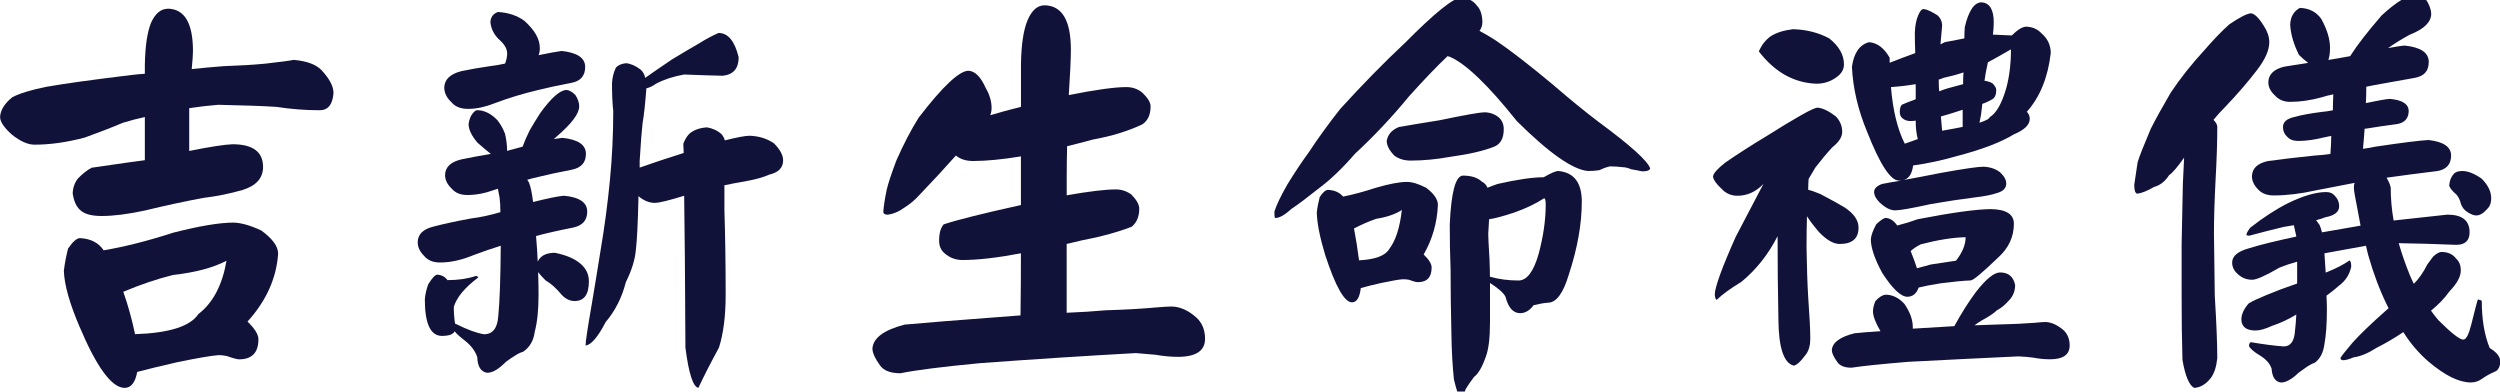 <?xml version="1.0" encoding="UTF-8"?>
<svg id="_圖層_2" data-name="圖層 2" xmlns="http://www.w3.org/2000/svg" viewBox="0 0 600 93.96">
  <defs>
    <style>
      .cls-1 {
        fill: #11123a;
      }
    </style>
  </defs>
  <path class="cls-1" d="M40.27,2.08c4.03.07,6.04,3.46,6.04,10.17,0,.87-.1,2.32-.3,4.33,2.48-.27,5.03-.5,7.65-.7,3.83-.13,7.15-.33,9.97-.6,3.56-.4,5.84-.7,6.85-.91,3.09.27,5.3,1.07,6.64,2.42,1.95,2.08,2.92,3.93,2.92,5.54-.2,2.75-1.31,4.13-3.32,4.13-3.42,0-6.88-.27-10.37-.81-3.16-.2-7.82-.37-13.99-.5-2.42.2-4.73.47-6.95.81v10.27c5.03-1.01,8.49-1.54,10.37-1.61,4.9,0,7.35,1.81,7.35,5.44,0,2.69-1.65,4.53-4.93,5.54-3.02.87-6.18,1.51-9.46,1.91-4.36.81-9.03,1.81-13.99,3.02-4.03.87-7.48,1.31-10.37,1.31-2.48,0-4.23-.5-5.23-1.51-.87-.81-1.44-2.11-1.71-3.93.07-1.41.5-2.62,1.31-3.62,1.14-1.14,2.21-1.98,3.22-2.52,1.34-.2,4.13-.6,8.36-1.21,1.61-.2,3.09-.4,4.43-.6v-10.37c-1.81.4-3.59.87-5.34,1.41-2.35,1.01-5.37,2.18-9.06,3.52-4.3,1.14-8.32,1.71-12.08,1.71-1.61,0-3.42-.81-5.44-2.42-1.88-1.68-2.82-3.09-2.82-4.23.07-1.61,1.04-3.19,2.92-4.73,1.81-.94,4.56-1.78,8.26-2.52,4.63-.81,11.41-1.74,20.34-2.82,1.07-.13,2.15-.23,3.22-.3v-2.01c.07-4.56.57-7.99,1.51-10.27,1.01-2.21,2.35-3.32,4.03-3.32ZM19.23,57.15c2.55.14,4.43,1.11,5.64,2.92,4.9-.81,10.47-2.21,16.71-4.23,6.31-1.61,11.14-2.42,14.5-2.42,1.88.07,4.09.7,6.64,1.91,2.68,1.95,4.03,3.79,4.03,5.54-.4,5.91-2.85,11.34-7.35,16.31,1.74,1.68,2.62,3.09,2.62,4.23,0,3.22-1.54,4.83-4.63,4.83-.47,0-1.48-.27-3.02-.81-.74-.14-1.38-.2-1.91-.2-1.75.13-5.07.7-9.97,1.71-3.56.81-6.74,1.58-9.56,2.32-.47,2.55-1.48,3.83-3.02,3.83-3.09,0-6.71-4.93-10.87-14.8-2.35-5.5-3.59-9.93-3.72-13.29.2-1.68.54-3.46,1.01-5.34,1.14-1.68,2.11-2.52,2.92-2.52ZM32.42,80.2c8.19-.27,13.25-1.88,15.2-4.83,3.49-2.68,5.74-6.95,6.74-12.79-3.22,1.68-7.52,2.82-12.89,3.42-3.96,1.01-7.92,2.35-11.88,4.03,1.14,3.22,2.08,6.61,2.82,10.17Z"/>
  <path class="cls-1" d="M114.46,26.44c1.74,0,3.39.81,4.93,2.42.74.94,1.34,2.01,1.81,3.22.33,1.41.5,2.79.5,4.13,1.21-.33,2.45-.67,3.72-1.01.47-1.27,1.04-2.58,1.71-3.93.74-1.27,1.58-2.65,2.52-4.13,2.62-3.62,4.7-5.47,6.24-5.54.67,0,1.41.4,2.21,1.21.6.94.91,1.85.91,2.72,0,1.75-1.85,4.2-5.54,7.35-.2.2-.4.37-.6.5.94-.13,1.64-.23,2.11-.3,3.76.4,5.64,1.68,5.64,3.83s-1.14,3.36-3.42,3.83c-3.16.6-5.81,1.18-7.95,1.71-.94.2-1.85.44-2.72.7.13.2.27.4.4.6.4.94.74,2.52,1.01,4.73,3.49-.87,5.94-1.37,7.35-1.51,3.76.34,5.64,1.61,5.64,3.83,0,2.08-1.14,3.36-3.42,3.83-3.42.67-6.38,1.34-8.86,2.01.2,2.28.33,4.33.4,6.14.67-1.41,2.05-2.11,4.13-2.11,2.68.54,4.73,1.41,6.14,2.62,1.34,1.14,2.01,2.55,2.01,4.23,0,3.16-1.14,4.73-3.42,4.73-1.14,0-2.18-.5-3.12-1.51-1.34-1.61-2.62-2.75-3.83-3.42-.87-.87-1.48-1.54-1.81-2.01.07,2.08.1,3.89.1,5.44,0,3.62-.3,6.58-.91,8.86-.27,2.15-1.21,3.76-2.82,4.83-.54.13-1.18.44-1.91.91-.67.4-1.41.91-2.21,1.51-.87.87-1.65,1.51-2.32,1.91-.74.47-1.48.7-2.21.7-1.48-.27-2.25-1.51-2.32-3.72-.47-1.48-1.48-2.82-3.02-4.03-1.14-.87-1.95-1.61-2.42-2.21-.34.74-1.38,1.11-3.12,1.11-2.69-.07-4.03-2.99-4.03-8.76.07-1.07.33-2.28.81-3.62.94-1.54,1.68-2.32,2.21-2.32,1.01.07,1.81.5,2.42,1.31,2.55,0,4.83-.33,6.85-1.01.33.07.5.2.5.4-3.22,2.42-5.17,4.77-5.84,7.05,0,1.41.1,2.75.3,4.03h.1c2.82,1.41,5.1,2.25,6.85,2.52,2.08,0,3.22-1.44,3.42-4.33.33-3.22.54-8.86.6-16.91-2.15.67-4.3,1.41-6.44,2.21-2.89,1.21-5.6,1.81-8.15,1.81-1.68,0-2.95-.54-3.83-1.61-1.01-1.01-1.51-2.08-1.51-3.22,0-1.95,1.31-3.22,3.93-3.83,2.28-.6,5.23-1.24,8.86-1.91,2.21-.27,4.56-.77,7.05-1.51,0-1.41-.07-2.58-.2-3.52-.14-.81-.27-1.51-.4-2.11-.4.14-.7.24-.91.3-2.21.81-4.36,1.21-6.44,1.21-1.61,0-2.85-.5-3.72-1.51-1.07-1.01-1.61-2.11-1.61-3.32.07-1.88,1.37-3.12,3.93-3.72,1.88-.4,4.23-.84,7.05-1.31-1.01-.81-2.08-1.71-3.22-2.72-1.41-1.68-2.11-3.15-2.11-4.43.07-.67.27-1.34.6-2.01.54-.87,1.01-1.31,1.41-1.31ZM119.5,2.88c2.48.14,4.6.84,6.34,2.11,2.48,2.21,3.72,4.4,3.72,6.54,0,.67-.1,1.24-.3,1.71,2.62-.54,4.46-.87,5.54-1.01,3.76.4,5.64,1.68,5.64,3.83s-1.11,3.42-3.32,3.83c-3.16.6-5.81,1.18-7.95,1.71-3.69.87-7.22,1.95-10.57,3.22-2.21.87-4.3,1.31-6.24,1.31-1.81,0-3.16-.54-4.03-1.61-1.14-1.07-1.71-2.25-1.71-3.52.07-1.95,1.44-3.25,4.13-3.93,1.88-.4,4.19-.81,6.95-1.21,1.14-.13,2.32-.33,3.52-.6.33-.87.5-1.68.5-2.42,0-1.14-.67-2.28-2.01-3.42-1.21-1.21-1.88-2.58-2.01-4.13.07-1.21.67-2.01,1.81-2.42ZM179.9,32.58c2.21.07,4.16.67,5.84,1.81,1.48,1.48,2.21,2.85,2.21,4.13,0,1.75-1.14,2.89-3.42,3.42-1.28.6-3.22,1.14-5.84,1.61-1.61.27-3.22.57-4.83.91v5.94c.2,6.38.3,13.16.3,20.34,0,5.1-.54,9.33-1.61,12.68-2.08,3.83-3.72,7.05-4.93,9.66-1.28-.2-2.32-3.42-3.12-9.66-.07-16.17-.17-28.32-.3-36.44-3.69,1.14-6.04,1.71-7.05,1.71-1.34,0-2.65-.54-3.93-1.61v.91c-.14,5.71-.34,9.66-.6,11.88-.2,2.42-1.01,5.03-2.42,7.85-.94,3.69-2.55,6.88-4.83,9.56-1.88,3.62-3.49,5.5-4.83,5.64,0-.94.5-4.3,1.51-10.07.6-3.56,1.31-7.85,2.11-12.89.94-5.57,1.68-11.11,2.21-16.61.54-5.57.81-11.14.81-16.71-.2-1.74-.3-3.96-.3-6.64.07-1.34.37-2.58.91-3.72.47-.6,1.27-.97,2.42-1.11,1.07.07,2.25.57,3.52,1.51.6.54.97,1.21,1.11,2.01,1.61-1.14,3.76-2.62,6.44-4.43,2.55-1.54,4.76-2.85,6.64-3.93,1.48-.94,2.99-1.74,4.53-2.42,2.28,0,3.89,1.95,4.83,5.84,0,2.69-1.28,4.16-3.83,4.43-3.09-.07-6.18-.17-9.26-.3-2.62.47-4.87,1.21-6.74,2.21-.74.54-1.51.91-2.32,1.11-.27,3.62-.57,6.41-.91,8.36-.2,1.68-.44,4.7-.7,9.06v1.61c2.82-1.01,6.34-2.18,10.57-3.52-.07-1.07-.1-1.81-.1-2.21.47-1.21,1.04-2.08,1.71-2.62,1.14-.81,2.48-1.24,4.03-1.31,1.41.27,2.55.81,3.42,1.61.4.47.67.97.81,1.51,2.95-.74,4.93-1.11,5.94-1.11Z"/>
  <path class="cls-1" d="M250.67,1.27c4.23.07,6.34,3.62,6.34,10.67,0,2.15-.17,5.77-.5,10.87,6.44-1.27,11.04-1.91,13.79-1.91,1.48,0,2.75.44,3.83,1.31,1.34,1.28,2.01,2.38,2.01,3.32,0,2.01-.67,3.46-2.01,4.33-3.42,1.61-7.35,2.82-11.78,3.62-2.21.6-4.3,1.14-6.24,1.61-.07,2.62-.1,5.1-.1,7.45v4.33c5.37-.94,9.29-1.41,11.78-1.41,1.34,0,2.58.4,3.72,1.21,1.27,1.28,1.91,2.42,1.91,3.42,0,1.88-.6,3.32-1.81,4.33-3.49,1.34-7.42,2.42-11.78,3.22-1.41.34-2.69.64-3.83.91v16.51c3.29-.13,6.44-.33,9.46-.6,4.63-.13,8.72-.37,12.28-.7,1.61-.13,2.78-.2,3.52-.2,2.01.07,3.96.94,5.84,2.62,1.41,1.28,2.11,2.99,2.11,5.13,0,2.89-2.18,4.33-6.54,4.33-1.68,0-3.46-.17-5.34-.5-1.54-.14-3.12-.27-4.73-.4-12.22.67-24.7,1.48-37.45,2.42-9.13.87-15.47,1.68-19.03,2.42-2.42,0-4.06-.64-4.93-1.91-1.21-1.68-1.81-3.02-1.81-4.03.2-2.55,2.78-4.46,7.75-5.74,3.42-.33,12.68-1.07,27.79-2.21.07-5.03.1-10,.1-14.9-5.64,1.07-10.3,1.61-13.99,1.61-1.68,0-3.12-.54-4.33-1.61-.87-.74-1.31-1.74-1.31-3.02,0-1.81.37-3.12,1.11-3.93,3.22-1.07,9.4-2.62,18.52-4.63v-11.68c-4.5.74-8.32,1.11-11.48,1.11-1.68,0-3.05-.44-4.13-1.31-2.62,2.95-5.47,6.04-8.56,9.26-1.14,1.28-2.35,2.32-3.62,3.12-1.48,1.07-2.89,1.68-4.23,1.81-.6,0-.94-.2-1.01-.6.07-1.27.33-3.05.81-5.34.33-1.48,1.11-3.83,2.32-7.05,1.68-3.83,3.46-7.25,5.34-10.27,5.77-7.52,9.77-11.28,11.98-11.28,1.54.07,2.92,1.44,4.13,4.13.94,1.61,1.41,3.22,1.41,4.83,0,.54-.1,1.11-.3,1.71,2.21-.67,4.66-1.34,7.35-2.01v-10.17c.07-4.76.6-8.32,1.61-10.67,1.01-2.35,2.35-3.52,4.03-3.52Z"/>
  <path class="cls-1" d="M350.64-.54c1.68.07,2.95.7,3.83,1.91.81.81,1.24,2.08,1.31,3.83,0,.87-.24,1.61-.7,2.21,1.27.67,2.58,1.44,3.93,2.32,3.49,2.35,8.09,5.91,13.79,10.67,3.96,3.42,7.58,6.38,10.87,8.86,7.65,5.64,11.78,9.36,12.38,11.17-.14.47-.77.7-1.91.7-.94-.2-1.81-.37-2.62-.5-.81-.33-1.48-.5-2.01-.5-1.01-.13-2.05-.2-3.12-.2-.87.2-1.71.5-2.52.91-.87.14-1.78.2-2.72.2-3.62-.27-9.33-4.26-17.11-11.98-6.85-8.59-12.18-13.72-16.01-15.4-.27-.07-.47-.13-.6-.2-2.69,2.55-5.81,5.81-9.36,9.77-3.96,4.83-8.26,9.4-12.89,13.69-3.02,3.49-5.94,6.28-8.76,8.36-2.69,2.15-4.83,3.76-6.44,4.83-1.61,1.48-2.92,2.21-3.93,2.21-.14-.07-.2-.57-.2-1.51.47-1.54,1.51-3.72,3.12-6.54,1.81-2.95,3.56-5.57,5.23-7.85,2.21-3.36,4.7-6.78,7.45-10.27,5.5-6.04,10.67-11.31,15.5-15.81,7.18-7.25,11.68-10.87,13.49-10.87ZM318.73,45.57c1.54.07,2.75.6,3.62,1.61,2.35-.47,4.97-1.17,7.85-2.11,3.22-.94,5.7-1.41,7.45-1.41,1.27,0,2.82.47,4.63,1.41,1.88,1.41,2.82,2.79,2.82,4.13-.2,4.3-1.34,8.26-3.42,11.88,1.27,1.21,1.91,2.25,1.91,3.12,0,2.35-1.11,3.52-3.32,3.52-.4,0-1.14-.2-2.21-.6-.54-.07-1.01-.1-1.41-.1-.94.07-2.69.37-5.23.91-1.81.4-3.42.81-4.83,1.21-.27,2.28-.97,3.42-2.11,3.42-1.81,0-3.96-3.79-6.44-11.38-1.28-4.23-1.95-7.62-2.01-10.17.13-1.21.37-2.45.7-3.72.74-1.14,1.41-1.71,2.01-1.71ZM326.17,62.48c3.89-.2,6.31-1.11,7.25-2.72,1.54-2.01,2.55-5.13,3.02-9.36-1.54,1.01-3.59,1.71-6.14,2.11-1.75.6-3.52,1.38-5.34,2.32.47,2.42.87,4.97,1.21,7.65ZM356.17,26.95c1.34,0,2.52.4,3.52,1.21.81.74,1.21,1.68,1.21,2.82,0,2.21-.77,3.62-2.32,4.23-2.55,1.01-6.04,1.81-10.47,2.42-3.29.6-6.48.91-9.56.91-1.54,0-2.85-.4-3.93-1.21-1.21-1.27-1.81-2.45-1.81-3.52.27-1.54,1.24-2.65,2.92-3.32,2.62-.47,5.84-1.01,9.66-1.61,6.11-1.27,9.7-1.91,10.77-1.91ZM370.47,42.55c1.74-1.01,2.92-1.51,3.52-1.51,3.76.34,5.64,2.79,5.64,7.35,0,5.37-1.04,11.21-3.12,17.52-1.34,4.5-3.02,6.74-5.03,6.74-.94.07-2.08.27-3.42.6-.94,1.28-2.01,1.91-3.22,1.91-1.68,0-2.85-1.31-3.52-3.93-.4-.87-1.65-1.98-3.72-3.32v9.46c0,3.76-.34,6.51-1.01,8.26-.87,2.48-1.81,4.09-2.82,4.83-.81,1.07-1.48,2.05-2.01,2.92-.34,1.27-.81,1.91-1.41,1.91-.34-.34-.81-1.75-1.41-4.23-.34-3.22-.54-6.81-.6-10.77-.14-5.84-.2-11.04-.2-15.6-.14-3.56-.2-7.15-.2-10.77.33-7.72,1.37-11.64,3.12-11.78,2.01,0,3.52.47,4.53,1.41.67.34,1.14.84,1.41,1.51.81-.33,1.61-.64,2.42-.91,4.7-1.07,8.39-1.61,11.07-1.61ZM357.38,52.62c-.07,1.48-.14,2.65-.2,3.52,0,.81.1,2.82.3,6.04.07,1.75.1,3.16.1,4.23,2.15.6,4.43.91,6.85.91,2.01,0,3.62-2.11,4.83-6.34,1.14-4.23,1.71-8.19,1.71-11.88,0-1.01-.14-1.51-.4-1.51-1.95,1.28-4.33,2.42-7.15,3.42-2.62.87-4.63,1.41-6.04,1.61Z"/>
  <path class="cls-1" d="M426.64,56.64c-2.21,4.36-5.1,8.02-8.66,10.97-2.75,1.68-4.73,3.12-5.94,4.33-.27,0-.44-.44-.5-1.31.07-1.81,1.74-6.41,5.03-13.79,2.15-4.09,4.36-8.32,6.64-12.68-1.81,1.88-3.89,2.82-6.24,2.82-1.21,0-2.28-.37-3.22-1.11-1.75-1.61-2.62-2.78-2.62-3.52.07-.74,1.04-1.84,2.92-3.32,3.02-2.08,6.21-4.13,9.56-6.14,7.45-4.7,11.64-7.05,12.58-7.05,1.21.07,2.68.77,4.43,2.11,1.01,1.07,1.51,2.32,1.51,3.72,0,1.21-.81,2.45-2.42,3.72-1.41,1.54-2.75,3.16-4.03,4.83-.54.94-1.07,1.85-1.61,2.72-.07.87-.1,1.75-.1,2.62.67.14,1.64.47,2.92,1.01,2.68,1.41,4.63,2.48,5.84,3.22,2.21,1.48,3.32,3.09,3.32,4.83,0,2.62-1.51,3.93-4.53,3.93-1.48,0-3.12-.94-4.93-2.82-1.21-1.41-2.18-2.68-2.92-3.83-.07,2.35-.1,4.87-.1,7.55.07,4.63.2,8.59.4,11.88.33,4.56.5,7.89.5,9.97,0,1.54-.34,2.78-1.01,3.72-1.34,1.81-2.35,2.72-3.02,2.72-2.35-.67-3.56-4.33-3.62-10.97-.14-6.71-.2-13.42-.2-20.13ZM430.27,7.01c3.22.07,6.14.81,8.76,2.21,2.35,1.88,3.52,3.96,3.52,6.24,0,1.28-.67,2.35-2.01,3.22-1.34.94-2.89,1.41-4.63,1.41-5.37-.2-9.97-2.78-13.79-7.75.67-1.54,1.61-2.75,2.82-3.62,1.34-.87,3.12-1.44,5.34-1.71ZM488.26,77.48c1.21-.13,2.11-.2,2.72-.2,1.41.07,2.85.74,4.33,2.01.94.94,1.41,2.15,1.41,3.62,0,2.21-1.58,3.32-4.73,3.32-1.34,0-2.69-.14-4.03-.4-1.07-.14-2.25-.24-3.52-.3-8.66.4-17.48.84-26.48,1.31-6.51.54-11.04,1.01-13.59,1.41-1.75,0-2.92-.5-3.52-1.51-.81-1.14-1.21-2.05-1.21-2.72.13-1.81,1.95-3.16,5.44-4.03,1.14-.14,3.22-.3,6.24-.5-1.14-1.95-1.75-3.49-1.81-4.63,0-.87.2-1.74.6-2.62.87-.94,1.68-1.44,2.42-1.51,1.68,0,3.19.74,4.53,2.21,1.34,1.95,2.01,3.79,2.01,5.54v.4c2.95-.2,6.27-.4,9.97-.6,1.68-3.09,3.42-5.84,5.23-8.26,2.42-3.09,4.33-4.63,5.74-4.63,2.01,0,3.22,1.01,3.62,3.02,0,1.41-.47,2.62-1.41,3.62-1.01,1.14-1.98,1.95-2.92,2.42-.87.81-2.08,1.61-3.62,2.42-.67.4-1.28.81-1.81,1.21,1.95-.07,3.83-.14,5.64-.2,3.29-.07,6.21-.2,8.76-.4ZM448.59,10.13c1.95.14,3.59,1.38,4.93,3.72v1.21c1.88-.74,3.93-1.51,6.14-2.32-.07-1.74-.1-3.39-.1-4.93.07-1.68.33-3.05.81-4.13.4-1.01.84-1.51,1.31-1.51.74.07,1.84.57,3.32,1.51.74.67,1.11,1.51,1.11,2.52-.14,1.54-.27,3.02-.4,4.43.33-.13.67-.3,1.01-.5,1.81-.33,3.39-.64,4.73-.91,0-.94.03-1.84.1-2.72.94-3.96,2.28-5.94,4.03-5.94,1.95.14,2.92,1.75,2.92,4.83,0,.94-.07,1.91-.2,2.92,1.54.07,3.05.14,4.53.2,1.41-1.41,2.58-2.11,3.52-2.11,1.48.07,2.68.6,3.62,1.61,1.48,1.28,2.21,2.85,2.21,4.73-.67,5.84-2.58,10.54-5.74,14.09.47.47.7,1.04.7,1.71,0,1.41-1.28,2.65-3.83,3.72-3.09,1.88-7.55,3.59-13.39,5.13-3.69,1.07-7.28,1.85-10.77,2.32-.27,2.08-1.07,3.26-2.42,3.52,2.62-.47,5.6-1.04,8.96-1.71,5.57-1.01,9.03-1.51,10.37-1.51,1.54.07,2.85.5,3.93,1.31,1.01.94,1.51,1.85,1.51,2.72,0,1.14-.77,1.91-2.32,2.32-1.14.4-2.85.74-5.13,1.01-3.22.4-6.78.94-10.67,1.61-4.57,1.01-7.42,1.51-8.56,1.51s-2.38-.64-3.72-1.91c-.87-.87-1.31-1.71-1.31-2.52s.64-1.44,1.91-1.91c1.34-.27,2.88-.54,4.63-.81h-.6c-2.01,0-4.57-3.93-7.65-11.78-2.15-5.17-3.36-10.33-3.62-15.5.47-3.36,1.84-5.34,4.13-5.94ZM452.62,52.31c1.01.07,1.91.67,2.72,1.81,1.61-.4,3.25-.91,4.93-1.51,8.32-1.61,14.19-2.42,17.62-2.42,3.62.07,5.44,1.24,5.44,3.52,0,3.16-1.28,5.87-3.83,8.15-3.76,3.62-5.94,5.44-6.54,5.44-1.75.07-4.16.3-7.25.7-2.15.34-3.89.67-5.23,1.01-.54,1.48-1.44,2.21-2.72,2.21-1.54,0-3.56-1.91-6.04-5.74-1.81-3.36-2.72-6.04-2.72-8.05.07-.94.5-2.15,1.31-3.62,1.07-1.01,1.84-1.51,2.32-1.51ZM459.77,23.82v-3.62c-2.01.34-3.99.57-5.94.7.47,5.64,1.58,10.17,3.32,13.59.94-.33,1.98-.7,3.12-1.11-.34-1.27-.5-2.72-.5-4.33v-.1c-.47.07-.91.1-1.31.1-.74,0-1.38-.23-1.91-.7-.4-.33-.6-.84-.6-1.51,0-.81.17-1.37.5-1.71.74-.33,1.84-.77,3.32-1.31ZM460.07,64.39c1.14-.33,2.25-.64,3.32-.91,1.74-.27,3.76-.57,6.04-.91,1.54-1.95,2.32-3.83,2.32-5.64-3.09.07-6.68.64-10.77,1.71-.94.47-1.75,1.01-2.42,1.61.67,1.68,1.17,3.05,1.51,4.13ZM471.14,20.2c0-1.01.03-1.95.1-2.82-1.61.54-3.22.97-4.83,1.31-.4.2-.77.34-1.11.4v.4c0,.87.03,1.68.1,2.42.67-.27,1.34-.5,2.01-.7,1.41-.4,2.65-.74,3.72-1.01ZM471.04,30.47v-4.13c-2.01.67-3.76,1.21-5.23,1.61.13,1.41.23,2.55.3,3.42,1.95-.33,3.59-.64,4.93-.91ZM475.77,24.93c-.07.34-.1.6-.1.81-.14,1.41-.34,2.65-.6,3.72,1.61-.54,2.42-.97,2.42-1.31,1.61-.94,2.95-3.29,4.03-7.05.74-2.75,1.11-5.84,1.11-9.26-1.95,1.14-3.79,2.18-5.54,3.12-.4,1.81-.67,3.29-.81,4.43.67.07,1.31.27,1.91.6.6.6.91,1.14.91,1.61,0,1.07-.3,1.81-.91,2.21-.81.47-1.61.84-2.42,1.11Z"/>
  <path class="cls-1" d="M540.2,3.19c.87.07,1.91,1.07,3.12,3.02.87,1.34,1.31,2.65,1.31,3.93,0,1.88-.97,4.09-2.92,6.64-2.15,2.82-4.67,5.74-7.55,8.76-1.07,1.07-2.05,2.15-2.92,3.22.6.6.91,1.18.91,1.71,0,3.62-.14,7.79-.4,12.48-.27,5.17-.4,9.5-.4,12.99.07,5.84.13,10.87.2,15.1.4,6.51.6,11.48.6,14.9-.2,2.01-.7,3.59-1.51,4.73-1.21,1.54-2.55,2.35-4.03,2.42-1.21-.6-2.15-2.85-2.82-6.74-.14-4.7-.2-9.93-.2-15.7v-11.98c.07-4.09.17-8.96.3-14.6.13-2.42.23-4.5.3-6.24-1.54,2.21-2.75,3.62-3.62,4.23-.94,1.48-2.15,2.42-3.62,2.82-1.61.94-2.95,1.48-4.03,1.61-.47-.13-.7-.84-.7-2.11.27-1.68.54-3.49.81-5.44.4-1.34,1.44-3.99,3.12-7.95,1.14-2.28,2.75-5.2,4.83-8.76,2.28-3.42,5-6.85,8.15-10.27,2.21-2.55,4.19-4.6,5.94-6.14,2.48-1.68,4.19-2.55,5.13-2.62ZM579.97-1.34c.87,0,1.58.34,2.11,1.01.87,1.21,1.34,2.42,1.41,3.62,0,2.01-1.71,3.69-5.13,5.03-1.75.94-3.49,2.01-5.23,3.22,1.74-.33,3.09-.54,4.03-.6,3.83.4,5.74,1.71,5.74,3.93s-1.14,3.42-3.42,3.83c-3.76.67-6.95,1.24-9.56,1.71-.67.14-1.34.27-2.01.4,0,1.41-.03,2.72-.1,3.93,2.82-.6,4.73-.94,5.74-1.01,3.02.27,4.53,1.24,4.53,2.92s-.91,2.79-2.72,3.12c-3.02.4-5.54.77-7.55,1.11h-.3c-.14,1.95-.27,3.56-.4,4.83,1.07-.13,2.05-.3,2.92-.5,6.31-.94,10.57-1.48,12.79-1.61,3.62.4,5.44,1.65,5.44,3.72s-1.07,3.32-3.22,3.72c-4.9.6-8.99,1.14-12.28,1.61.47.74.81,1.51,1.01,2.32,0,2.69.23,5.34.7,7.95,4.43-.47,8.72-.94,12.89-1.41,3.56,0,5.34,1.41,5.34,4.23,0,2.01-1.07,3.02-3.22,3.02-4.83-.2-9.43-.33-13.79-.4.74,2.55,1.61,5.07,2.62,7.55.33.81.67,1.54,1.01,2.21,1.21-1.21,2.28-2.75,3.22-4.63.47-.67.94-1.31,1.41-1.91.81-.74,1.48-1.11,2.01-1.11,1.54,0,2.72.54,3.52,1.61.74.67,1.11,1.61,1.11,2.82,0,1.48-.91,3.16-2.72,5.03-1.14,1.61-2.62,3.16-4.43,4.63.6.87,1.21,1.65,1.81,2.32,3.09,3.09,5.07,4.63,5.94,4.63.67,0,1.31-1.21,1.91-3.62.94-3.83,1.48-5.84,1.61-6.04.4.14.7.24.91.3,0,4.5.64,8.29,1.91,11.38,1.68,1.01,2.52,2.08,2.52,3.22,0,1.07-.34,1.84-1.01,2.32-1.28.54-2.38,1.14-3.32,1.81-.81.6-1.71.91-2.72.91-2.82,0-6.18-1.65-10.07-4.93-2.35-2.01-4.4-4.4-6.14-7.15-2.21,1.48-4.33,2.72-6.34,3.72-2.08,1.34-3.93,2.11-5.54,2.32-1.14.47-1.98.7-2.52.7-.4,0-.64-.17-.7-.5.13-.34,1.11-1.58,2.92-3.72,1.81-2.01,4.46-4.56,7.95-7.65.33-.27.57-.47.7-.6-.14-.27-.27-.54-.4-.81-1.75-3.56-3.26-7.58-4.53-12.08-.2-.81-.37-1.51-.5-2.11-2.69.47-6.01,1.07-9.97,1.81.13,1.68.23,3.22.3,4.63.2-.07.37-.13.5-.2,2.01-.81,3.76-1.71,5.23-2.72.27.14.4.64.4,1.51-.4,1.88-1.38,3.39-2.92,4.53-.81.74-1.81,1.54-3.02,2.42.07,1.28.1,2.38.1,3.32,0,3.42-.2,6.21-.6,8.36-.27,2.01-1.04,3.49-2.32,4.43-.47.13-1.07.44-1.81.91-.6.4-1.31.91-2.11,1.51-.74.74-1.48,1.31-2.21,1.71-.67.4-1.34.6-2.01.6-1.34-.2-2.08-1.31-2.21-3.32-.4-1.21-1.31-2.25-2.72-3.12-1.48-.87-2.38-1.65-2.72-2.32.07-.6.23-.91.5-.91,3.22.54,5.84.87,7.85,1.01,1.68,0,2.58-1.31,2.72-3.93.13-1.01.23-2.25.3-3.72-1.88,1.14-3.83,2.05-5.84,2.72-1.61.74-2.92,1.11-3.93,1.11-2.21,0-3.36-.87-3.42-2.62,0-1.27.6-2.58,1.81-3.93.94-.54,2.38-1.21,4.33-2.01,2.08-.87,4.5-1.78,7.25-2.72v-5.23c-1.48.4-2.89.87-4.23,1.41-3.36,1.95-5.54,2.92-6.54,2.92-1.34,0-2.48-.44-3.42-1.31-.94-.81-1.41-1.74-1.41-2.82,0-1.54,1.34-2.68,4.03-3.42,2.55-.81,6.34-1.74,11.38-2.82-.27-1.27-.47-2.18-.6-2.72-.81.14-1.61.27-2.42.4-2.82.67-5.57,1.38-8.26,2.11-.47,0-.7-.07-.7-.2,0-.33.3-.91.91-1.71,3.15-2.48,6.21-4.46,9.16-5.94,3.62-1.74,6.64-2.62,9.06-2.62.87,0,1.54.27,2.01.81.74.74,1.11,1.61,1.11,2.62,0,1.34-1.11,2.21-3.32,2.62-.67.27-1.41.5-2.21.7.33.47.6.84.81,1.11.2.4.4,1.01.6,1.81,3.09-.54,6.17-1.07,9.26-1.61-.27-1.34-.5-2.58-.7-3.72-.6-3.02-.91-4.8-.91-5.34s.07-.94.2-1.21c-3.22.6-6.34,1.21-9.36,1.81-3.62.81-6.98,1.21-10.07,1.21-1.61,0-2.85-.47-3.72-1.41-1.01-1.01-1.51-2.08-1.51-3.22.07-1.88,1.34-3.09,3.83-3.62,2.88-.4,6.58-.84,11.07-1.31,1.21-.07,2.52-.2,3.93-.4.13-1.54.2-2.99.2-4.33-.67.14-1.31.27-1.91.4-2.15.54-4.16.81-6.04.81-1.14,0-2.01-.33-2.62-1.01-.67-.6-1.01-1.37-1.01-2.32,0-1.21.91-2.01,2.72-2.42,1.68-.47,3.86-.87,6.54-1.21.87-.07,1.78-.2,2.72-.4,0-1.27.03-2.55.1-3.83-1.01.2-1.91.44-2.72.7-2.69.74-5.23,1.11-7.65,1.11-1.54,0-2.79-.54-3.72-1.61-1.01-.94-1.51-1.98-1.51-3.12.07-1.88,1.34-3.12,3.83-3.72,1.68-.27,3.59-.57,5.74-.91-.74-.54-1.48-1.17-2.21-1.91-1.28-2.55-1.98-4.97-2.11-7.25.07-1.88.84-3.22,2.32-4.03,2.21.07,3.93.94,5.13,2.62,1.41,2.55,2.11,4.87,2.11,6.95,0,1.21-.14,2.18-.4,2.92,1.68-.27,3.42-.57,5.23-.91.07-.13.13-.23.2-.3,1.54-2.42,3.99-5.57,7.35-9.46,3.62-3.36,6.44-5.03,8.46-5.03ZM590.94,41.04c1.34,0,2.88.6,4.63,1.81,1.54,1.54,2.32,3.12,2.32,4.73,0,1.14-.34,2.01-1.01,2.62-.87,1.01-1.75,1.51-2.62,1.51-.47,0-1.11-.23-1.91-.7-.81-.47-1.38-1.14-1.71-2.01-.2-.87-.54-1.61-1.01-2.21-1.21-1.07-1.81-1.84-1.81-2.32.07-1.01.37-1.84.91-2.52.4-.6,1.14-.91,2.21-.91Z"/>
</svg>